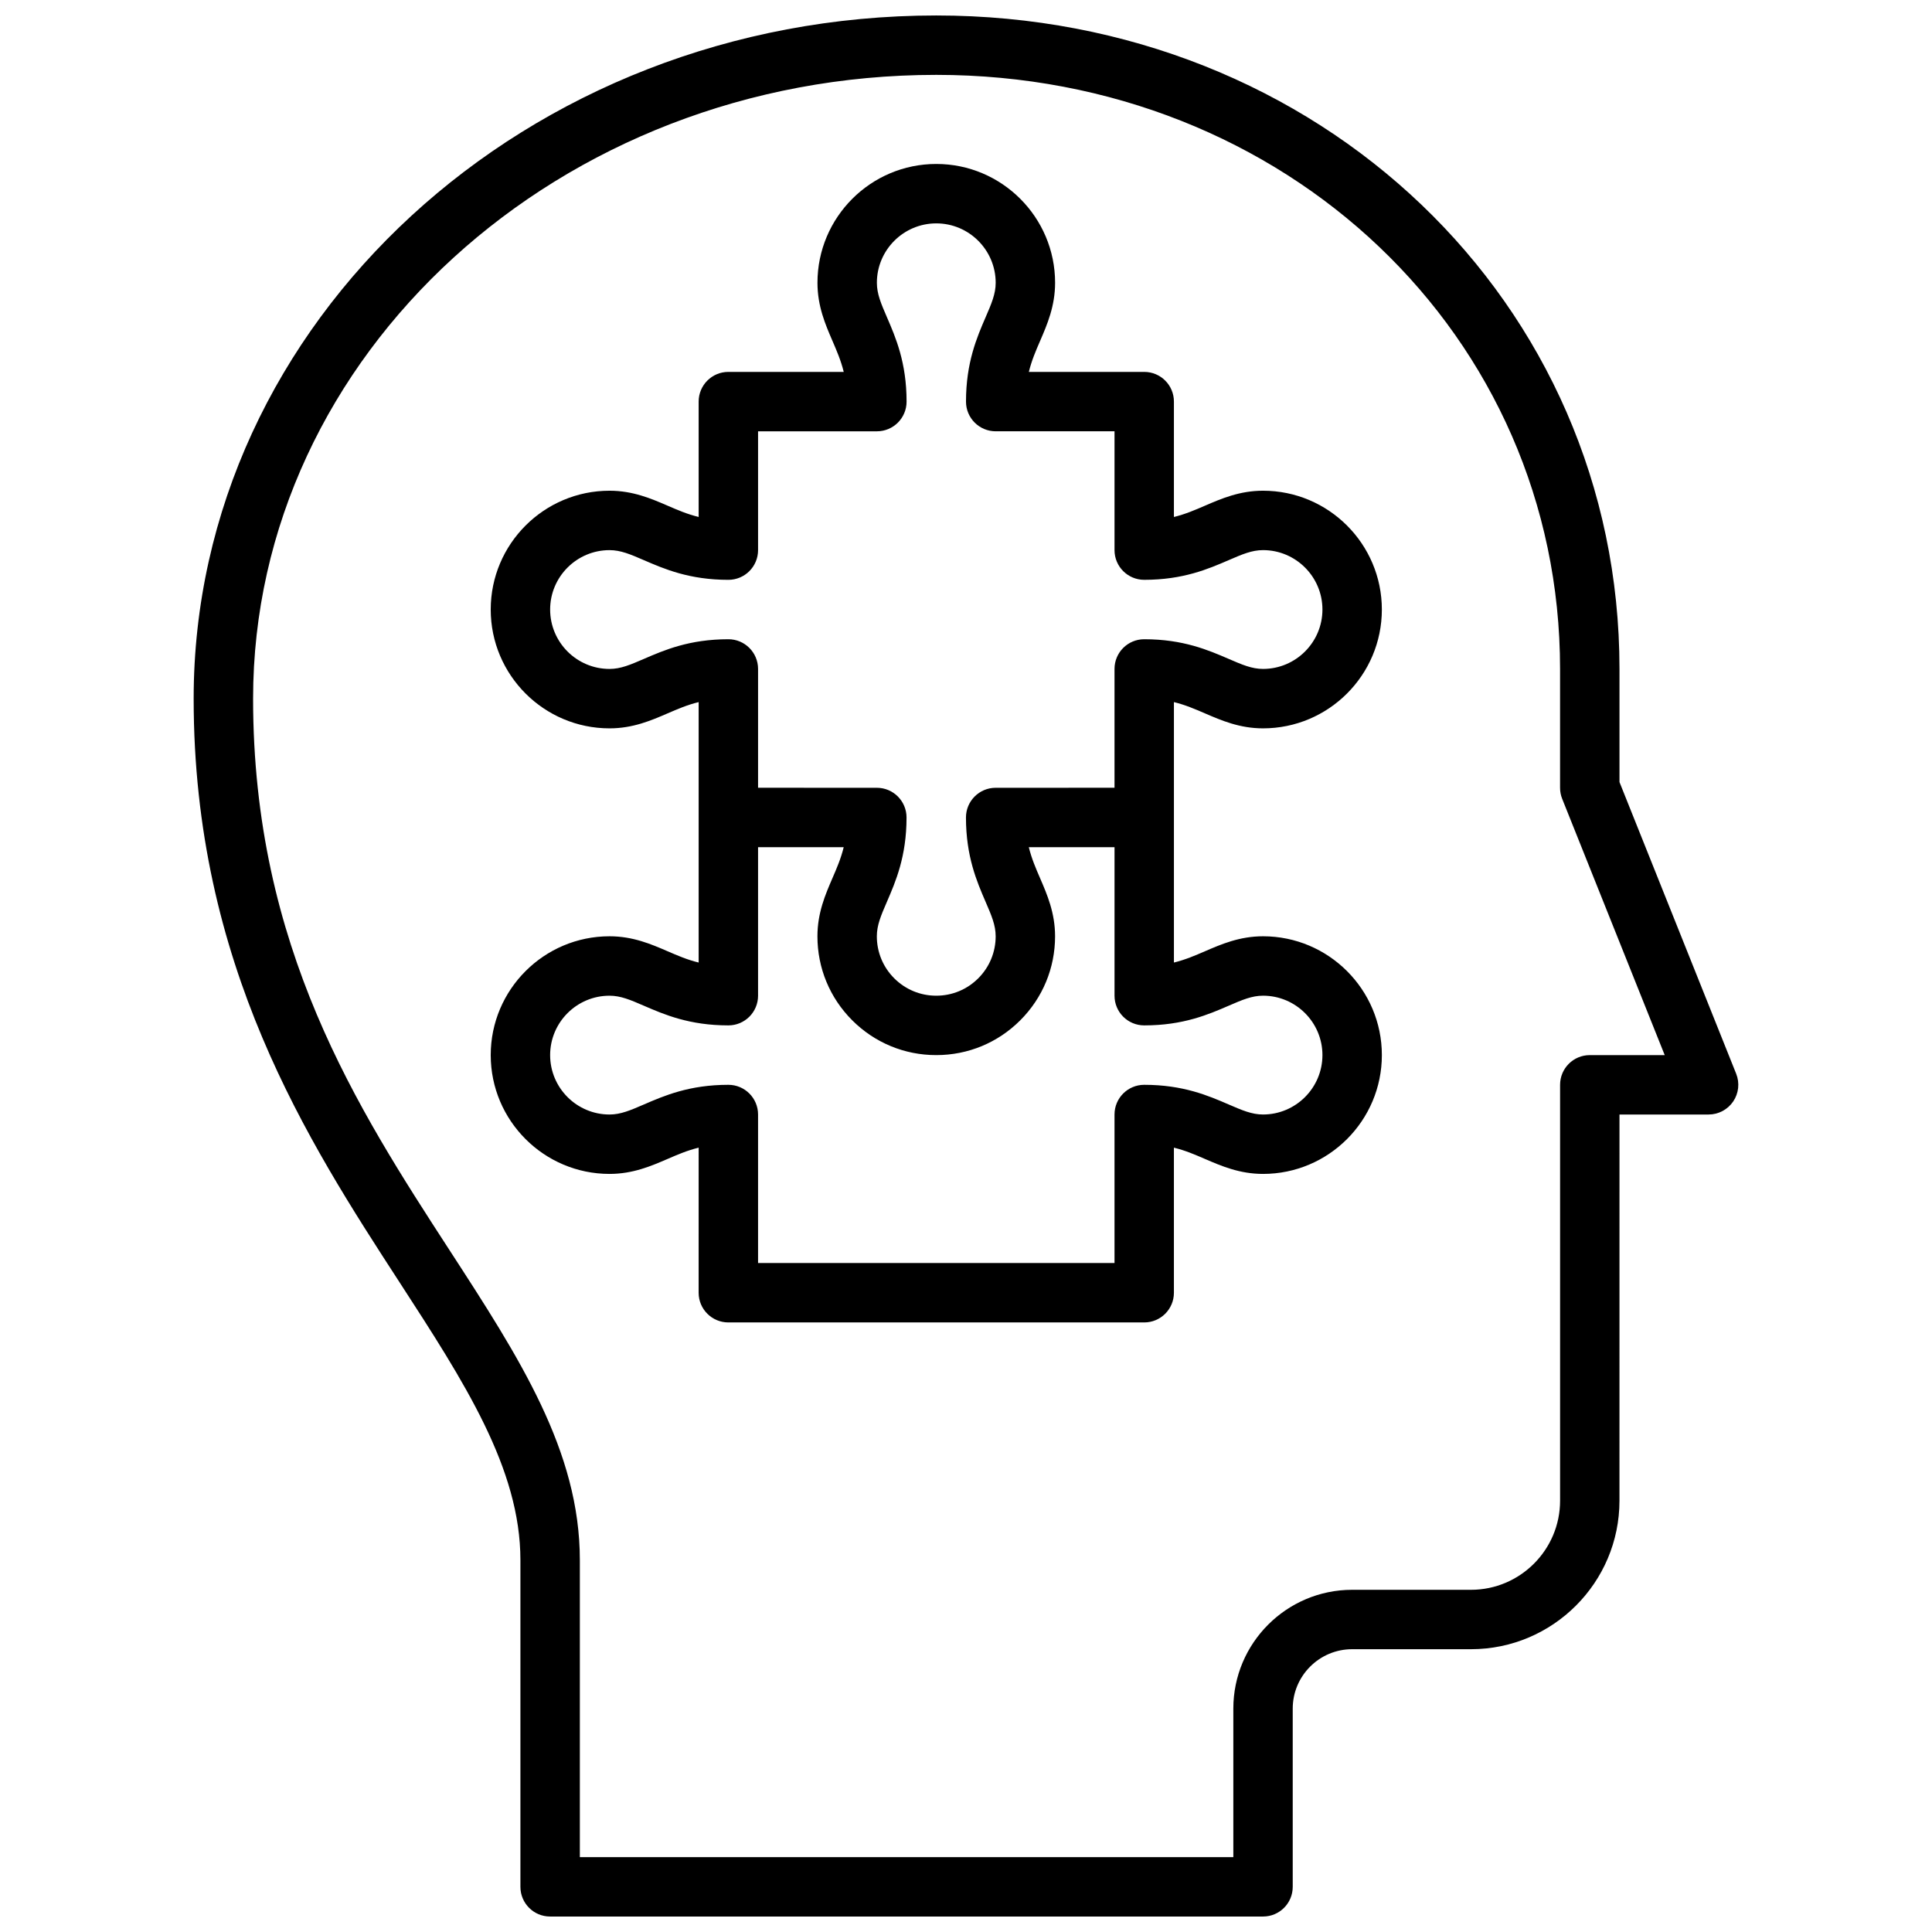 <?xml version="1.0" encoding="UTF-8"?>
<!-- Uploaded to: ICON Repo, www.svgrepo.com, Generator: ICON Repo Mixer Tools -->
<svg width="800px" height="800px" version="1.1" viewBox="144 144 512 512" xmlns="http://www.w3.org/2000/svg">
 <defs>
  <clipPath id="a">
   <path d="m195 148.09h410v503.81h-410z"/>
  </clipPath>
 </defs>
 <g clip-path="url(#a)">
  <path d="m604.11 428.57-30.93-77.312v-29.977c0-97.117-79.531-173.18-181.06-173.18-108.52 0-196.8 81.215-196.8 181.05 0 70.574 30.277 117.25 54.602 154.73 17.168 26.465 31.992 49.309 31.992 73.555v86.594c0 4.352 3.519 7.871 7.871 7.871h188.93c4.352 0 7.871-3.519 7.871-7.871v-47.23c0-8.684 7.062-15.742 15.742-15.742h31.488c21.703 0 39.359-17.656 39.359-39.359l0.004-102.34h23.617c2.613 0 5.055-1.301 6.519-3.457 1.461-2.164 1.762-4.91 0.793-7.336zm-38.801-4.953c-4.352 0-7.871 3.519-7.871 7.871v110.21c0 13.02-10.598 23.617-23.617 23.617h-31.488c-17.367 0-31.488 14.121-31.488 31.488v39.359l-173.18 0.004v-78.723c0-28.914-15.996-53.57-34.527-82.121-24.406-37.617-52.066-80.254-52.066-146.17 0-91.148 81.215-165.31 181.05-165.31 92.691 0 165.31 69.156 165.31 157.44v31.488c0 1 0.188 1.992 0.559 2.922l27.176 67.926z"/>
 </g>
 <path d="m463.35 333.06c4.293 1.852 9.148 3.961 15.367 3.961 17.367 0 31.488-14.121 31.488-31.488 0-17.367-14.121-31.488-31.488-31.488-6.219 0-11.074 2.109-15.367 3.961-2.652 1.148-5.219 2.258-8.25 3v-30.578c0-4.352-3.519-7.871-7.871-7.871h-30.574c0.738-3.031 1.852-5.598 3-8.25 1.848-4.289 3.957-9.148 3.957-15.367 0-17.367-14.121-31.488-31.488-31.488s-31.488 14.121-31.488 31.488c0 6.219 2.109 11.074 3.961 15.367 1.141 2.652 2.258 5.219 3 8.25h-30.574c-4.352 0-7.871 3.519-7.871 7.871v30.574c-3.031-0.738-5.598-1.852-8.25-3-4.293-1.848-9.148-3.957-15.367-3.957-17.367 0-31.488 14.121-31.488 31.488 0 17.367 14.121 31.488 31.488 31.488 6.219 0 11.074-2.109 15.367-3.961 2.652-1.148 5.219-2.258 8.25-3v69.023c-3.031-0.738-5.598-1.852-8.25-3-4.293-1.852-9.148-3.961-15.367-3.961-17.367 0-31.488 14.121-31.488 31.488 0 17.367 14.121 31.488 31.488 31.488 6.219 0 11.074-2.109 15.367-3.961 2.652-1.148 5.219-2.258 8.25-3l-0.004 38.449c0 4.352 3.519 7.871 7.871 7.871h110.21c4.352 0 7.871-3.519 7.871-7.871v-38.445c3.031 0.738 5.598 1.852 8.25 3 4.297 1.848 9.152 3.957 15.371 3.957 17.367 0 31.488-14.121 31.488-31.488 0-17.367-14.121-31.488-31.488-31.488-6.219 0-11.074 2.109-15.367 3.961-2.652 1.148-5.219 2.258-8.25 3v-69.023c3.031 0.742 5.598 1.859 8.25 3zm6.258 77.469c3.566-1.543 6.148-2.66 9.109-2.66 8.676 0 15.742 7.062 15.742 15.742 0 8.684-7.07 15.742-15.742 15.742-2.961 0-5.543-1.117-9.109-2.66-5.367-2.32-12.043-5.207-22.379-5.207-4.352 0-7.871 3.519-7.871 7.871v39.359h-94.465v-39.359c0-4.352-3.519-7.871-7.871-7.871-10.344 0-17.012 2.891-22.379 5.211-3.57 1.543-6.152 2.66-9.109 2.66-8.684 0-15.742-7.062-15.742-15.742 0-8.684 7.062-15.742 15.742-15.742 2.961 0 5.543 1.117 9.109 2.66 5.367 2.32 12.035 5.207 22.379 5.207 4.352 0 7.871-3.519 7.871-7.871v-39.359l22.695 0.008c-0.738 3.031-1.852 5.59-3 8.242-1.852 4.289-3.961 9.148-3.961 15.367 0 8.406 3.273 16.32 9.227 22.27 5.945 5.941 13.848 9.215 22.238 9.215h0.016 0.023c8.398 0 16.305-3.273 22.246-9.219 5.953-5.953 9.227-13.863 9.227-22.27 0-6.219-2.109-11.074-3.961-15.367-1.148-2.652-2.258-5.211-3-8.242l22.715-0.004v39.359c0 4.352 3.519 7.871 7.871 7.871 10.336 0 17.012-2.887 22.379-5.211zm-22.379-97.125c-4.352 0-7.871 3.519-7.871 7.871v31.488l-31.496 0.008c-4.352 0-7.871 3.527-7.871 7.871 0 10.328 2.891 17.004 5.211 22.371 1.543 3.566 2.66 6.148 2.66 9.109 0 4.203-1.637 8.164-4.613 11.141-2.977 2.969-6.918 4.606-11.125 4.606h-0.016-0.008c-4.195 0-8.141-1.637-11.117-4.606-2.977-2.977-4.613-6.934-4.613-11.141 0-2.961 1.117-5.543 2.66-9.109 2.32-5.367 5.211-12.035 5.211-22.371 0-4.344-3.519-7.871-7.871-7.871l-31.477-0.008v-31.488c0-4.352-3.519-7.871-7.871-7.871-10.344 0-17.012 2.891-22.379 5.211-3.57 1.543-6.152 2.66-9.109 2.66-8.684 0-15.742-7.062-15.742-15.742 0-8.684 7.062-15.742 15.742-15.742 2.961 0 5.543 1.117 9.109 2.66 5.367 2.32 12.035 5.211 22.379 5.211 4.352 0 7.871-3.519 7.871-7.871v-31.488h31.488c4.352 0 7.871-3.519 7.871-7.871 0-10.344-2.891-17.012-5.211-22.379-1.543-3.57-2.66-6.152-2.66-9.113 0-8.676 7.062-15.742 15.742-15.742 8.676 0 15.742 7.07 15.742 15.742 0 2.961-1.117 5.543-2.66 9.109-2.32 5.367-5.207 12.035-5.207 22.379 0 4.352 3.519 7.871 7.871 7.871h31.488v31.488c0 4.352 3.519 7.871 7.871 7.871 10.336 0 17.012-2.891 22.379-5.211 3.566-1.543 6.148-2.66 9.109-2.66 8.676 0 15.742 7.062 15.742 15.742 0 8.684-7.07 15.742-15.742 15.742-2.961 0-5.543-1.117-9.109-2.66-5.367-2.316-12.043-5.207-22.379-5.207z"/>
</svg>